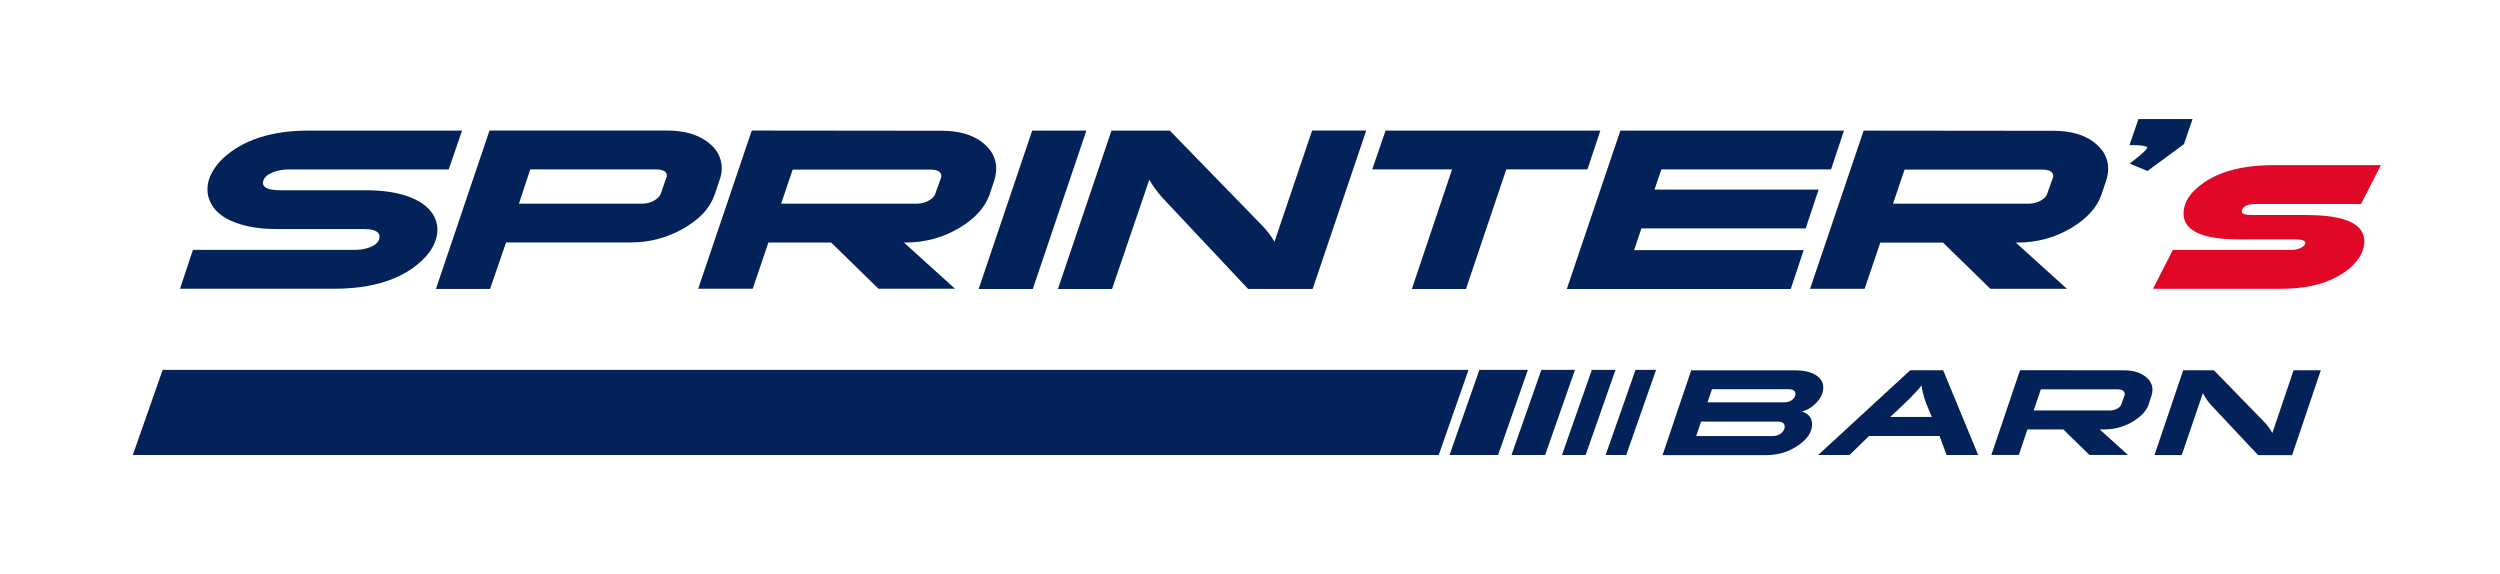 <?xml version="1.0" encoding="UTF-8"?>
<svg id="Layer_1" data-name="Layer 1" xmlns="http://www.w3.org/2000/svg" version="1.1" viewBox="0 0 363.48 83.48">
  <defs>
    <style>
      .cls-1 {
        fill: #022259;
      }

      .cls-1, .cls-2 {
        stroke-width: 0px;
      }

      .cls-2 {
        fill: #e20727;
      }
    </style>
  </defs>
  <path class="cls-1" d="M63.35,31.96c-.56-1.47-1.86-2.59-3.88-3.35-1.7-.63-3.81-.95-6.27-.95h-12.45c-1.68,0-2.53-.37-2.53-1.09,0-.08.02-.18.07-.28v-.03c.18-.52.63-.91,1.4-1.21.68-.27,1.45-.41,2.29-.41h23.26l1.94-5.65h-22.34c-5.34,0-9.51,1.35-12.38,4-.98.94-1.67,1.95-2.05,3.02-.35,1.1-.33,2.15.06,3.12.56,1.43,1.81,2.51,3.72,3.22,1.64.63,3.66.95,6.02.95h12.64c2.33,0,2.33.86,2.33,1.14,0,.1-.01.2-.04.32-.17.49-.57.86-1.22,1.13-.69.29-1.47.44-2.31.44h-23.56l-1.88,5.65h22.39c5.6,0,9.9-1.37,12.77-4.09.98-.92,1.66-1.91,2-2.95.35-1.03.35-2.04,0-2.99Z"/>
  <path class="cls-1" d="M103.89,28.35l.74-2.2c.21-.57.31-1.13.31-1.66,0-1.61-.76-2.95-2.25-3.99-1.46-1.01-3.36-1.52-5.65-1.52h-25.87l-7.79,23.03h7.87l2.33-6.76h18.15c2.7,0,5.26-.68,7.61-2.01,2.37-1.35,3.9-2.99,4.54-4.9ZM93.44,29.61h-17.99l1.64-4.98h18.27c1.6,0,1.6.73,1.6,1.01,0,.04-.02.12-.1.24l-.78,2.27c-.14.38-.46.72-.97,1.01-.52.3-1.08.45-1.68.45Z"/>
  <path class="cls-1" d="M144.58,26.14c.17-.56.26-1.12.26-1.64,0-1.56-.74-2.89-2.2-3.94-1.43-1.03-3.35-1.55-5.7-1.55l-27.64-.03-7.79,23h7.93l2.28-6.72h9.12l6.88,6.72h11.13l-7.43-6.72h.26c2.8,0,5.43-.71,7.8-2.12,2.25-1.35,3.72-2.96,4.37-4.78l.74-2.21ZM115.25,24.66h20.01c1.6,0,1.6.72,1.6.99,0,.08-.03.17-.07.27l-.8,2.23v.02c-.11.37-.43.71-.94.99-.54.3-1.11.45-1.71.45h-19.77l1.68-4.95Z"/>
  <polygon class="cls-1" points="150.07 18.99 142.29 42.02 150.16 42.02 157.95 18.99 150.07 18.99"/>
  <path class="cls-1" d="M185.3,35.13c-.54-.9-1.16-1.69-1.83-2.38l-13.39-13.76h-8.48l-7.79,23.03h7.87l5.42-15.89c.56.96,1.19,1.82,1.87,2.58l12.4,13.2.1.1h9.38l7.79-23.03h-7.87l-5.46,16.14Z"/>
  <polygon class="cls-1" points="232.68 18.99 201.45 18.99 199.51 24.63 211.12 24.63 205.27 42.02 213.14 42.02 219 24.63 230.8 24.63 232.68 18.99"/>
  <polygon class="cls-1" points="262.53 33.21 264.41 27.57 240.55 27.57 241.55 24.63 266.22 24.63 268.1 18.99 235.59 18.99 227.8 42.02 260.36 42.02 262.24 36.37 237.58 36.37 238.65 33.21 262.53 33.21"/>
  <path class="cls-1" d="M304.3,20.57c-1.43-1.03-3.35-1.55-5.7-1.55l-27.64-.03-7.79,23h7.93l2.28-6.72h9.12l6.88,6.72h11.13l-7.43-6.72h.26c2.8,0,5.43-.71,7.8-2.12,2.25-1.35,3.72-2.96,4.37-4.78l.74-2.21c.17-.56.26-1.12.26-1.64,0-1.56-.74-2.89-2.2-3.94ZM276.91,24.66h20.01c1.6,0,1.6.72,1.6.99,0,.08-.03.17-.07.27l-.8,2.23v.02c-.11.37-.43.71-.94.99-.54.3-1.11.45-1.71.45h-19.77l1.68-4.95Z"/>
  <path class="cls-1" d="M318.79,17.31h-7.88l-1.3,3.79h.45c1.81,0,2.11.27,2.15.32,0,0,0,.01,0,.03-.04.11-.22.39-.89.99-.29.24-.72.59-1.27,1.02l-.42.32,2.59,1.08,5.31-3.9,1.25-3.65Z"/>
  <path class="cls-2" d="M335.4,31.26h-8.07c-.93,0-1.23-.19-1.32-.31-.03-.03-.11-.14-.04-.4.16-.59.86-.89,2.1-.89h15.21l2.88-5.65h-15.62c-4.88,0-8.61,1.11-11.09,3.3-1.31,1.13-1.98,2.39-1.98,3.74,0,2.49,2.69,3.75,8,3.75h8.31c.93,0,1.4.19,1.4.55,0,.24-.29.47-.54.62-.4.25-.94.37-1.6.37h-17.13l-2.88,5.65h18.58c4.39,0,7.81-1.05,10.16-3.12,1.31-1.15,1.98-2.43,1.98-3.79,0-2.53-2.81-3.81-8.34-3.81Z"/>
  <path class="cls-1" d="M256.8,66.17h-15.08l4.17-12.33h15.09c1.25,0,2.24.22,2.99.67.75.45,1.12,1.07,1.12,1.85,0,.28-.05.58-.16.89-.18.52-.53,1.03-1.06,1.52-.58.55-1.21.9-1.9,1.06.99.3,1.49.93,1.49,1.89,0,1.09-.67,2.1-2,3.02-1.37.96-2.93,1.43-4.66,1.43ZM259.48,62.04c0-.49-.34-.74-1.03-.74h-11.13l-.71,2.1h11.14c.49,0,.91-.15,1.27-.45.31-.28.46-.58.46-.91ZM261.05,57.3c0-.47-.34-.71-1.03-.71h-11.11l-.65,1.91h11.13c.47,0,.86-.12,1.18-.37.32-.25.47-.53.47-.83Z"/>
  <path class="cls-1" d="M287.61,66.15h-4.59l-1.03-2.76h-10.24l-2.84,2.76h-4.56l13.38-12.32h4.79l5.09,12.32ZM280.87,60.62c-.49-1.14-.79-1.89-.92-2.24-.29-.86-.48-1.64-.57-2.35-.65.88-2.17,2.41-4.55,4.59h6.04Z"/>
  <path class="cls-1" d="M312.42,58.76c-.34.97-1.12,1.81-2.33,2.54-1.28.76-2.68,1.14-4.2,1.14h-.6l4.09,3.7h-5.6l-3.79-3.7h-5.22l-1.25,3.7h-3.99l4.17-12.32,15.08.02c1.26,0,2.27.27,3.03.82.76.55,1.14,1.22,1.14,2.03,0,.27-.05.56-.14.85l-.41,1.21ZM308.43,58.76l.43-1.21c.04-.08.06-.15.06-.22,0-.48-.35-.72-1.06-.72h-11.14l-1.04,3.07h11.13c.36,0,.7-.09,1.03-.27.32-.18.52-.4.6-.65Z"/>
  <path class="cls-1" d="M333.27,66.17h-4.96l-6.83-7.27c-.45-.5-.85-1.08-1.2-1.74l-3.07,9h-3.96l4.17-12.33h4.46l7.32,7.52c.45.45.84.99,1.18,1.62l3.09-9.14h3.96l-4.17,12.33Z"/>
  <polygon class="cls-1" points="236.44 66.15 233.45 66.15 237.79 53.78 240.78 53.78 236.44 66.15"/>
  <polygon class="cls-1" points="230.54 66.15 227.1 66.15 231.44 53.78 234.88 53.78 230.54 66.15"/>
  <polygon class="cls-1" points="224.65 66.15 219.76 66.15 224.1 53.78 228.99 53.78 224.65 66.15"/>
  <polygon class="cls-1" points="217.81 66.15 210.75 66.15 215.09 53.78 222.14 53.78 217.81 66.15"/>
  <polygon class="cls-1" points="209.18 66.15 19.31 66.15 23.65 53.78 213.51 53.78 209.18 66.15"/>
</svg>